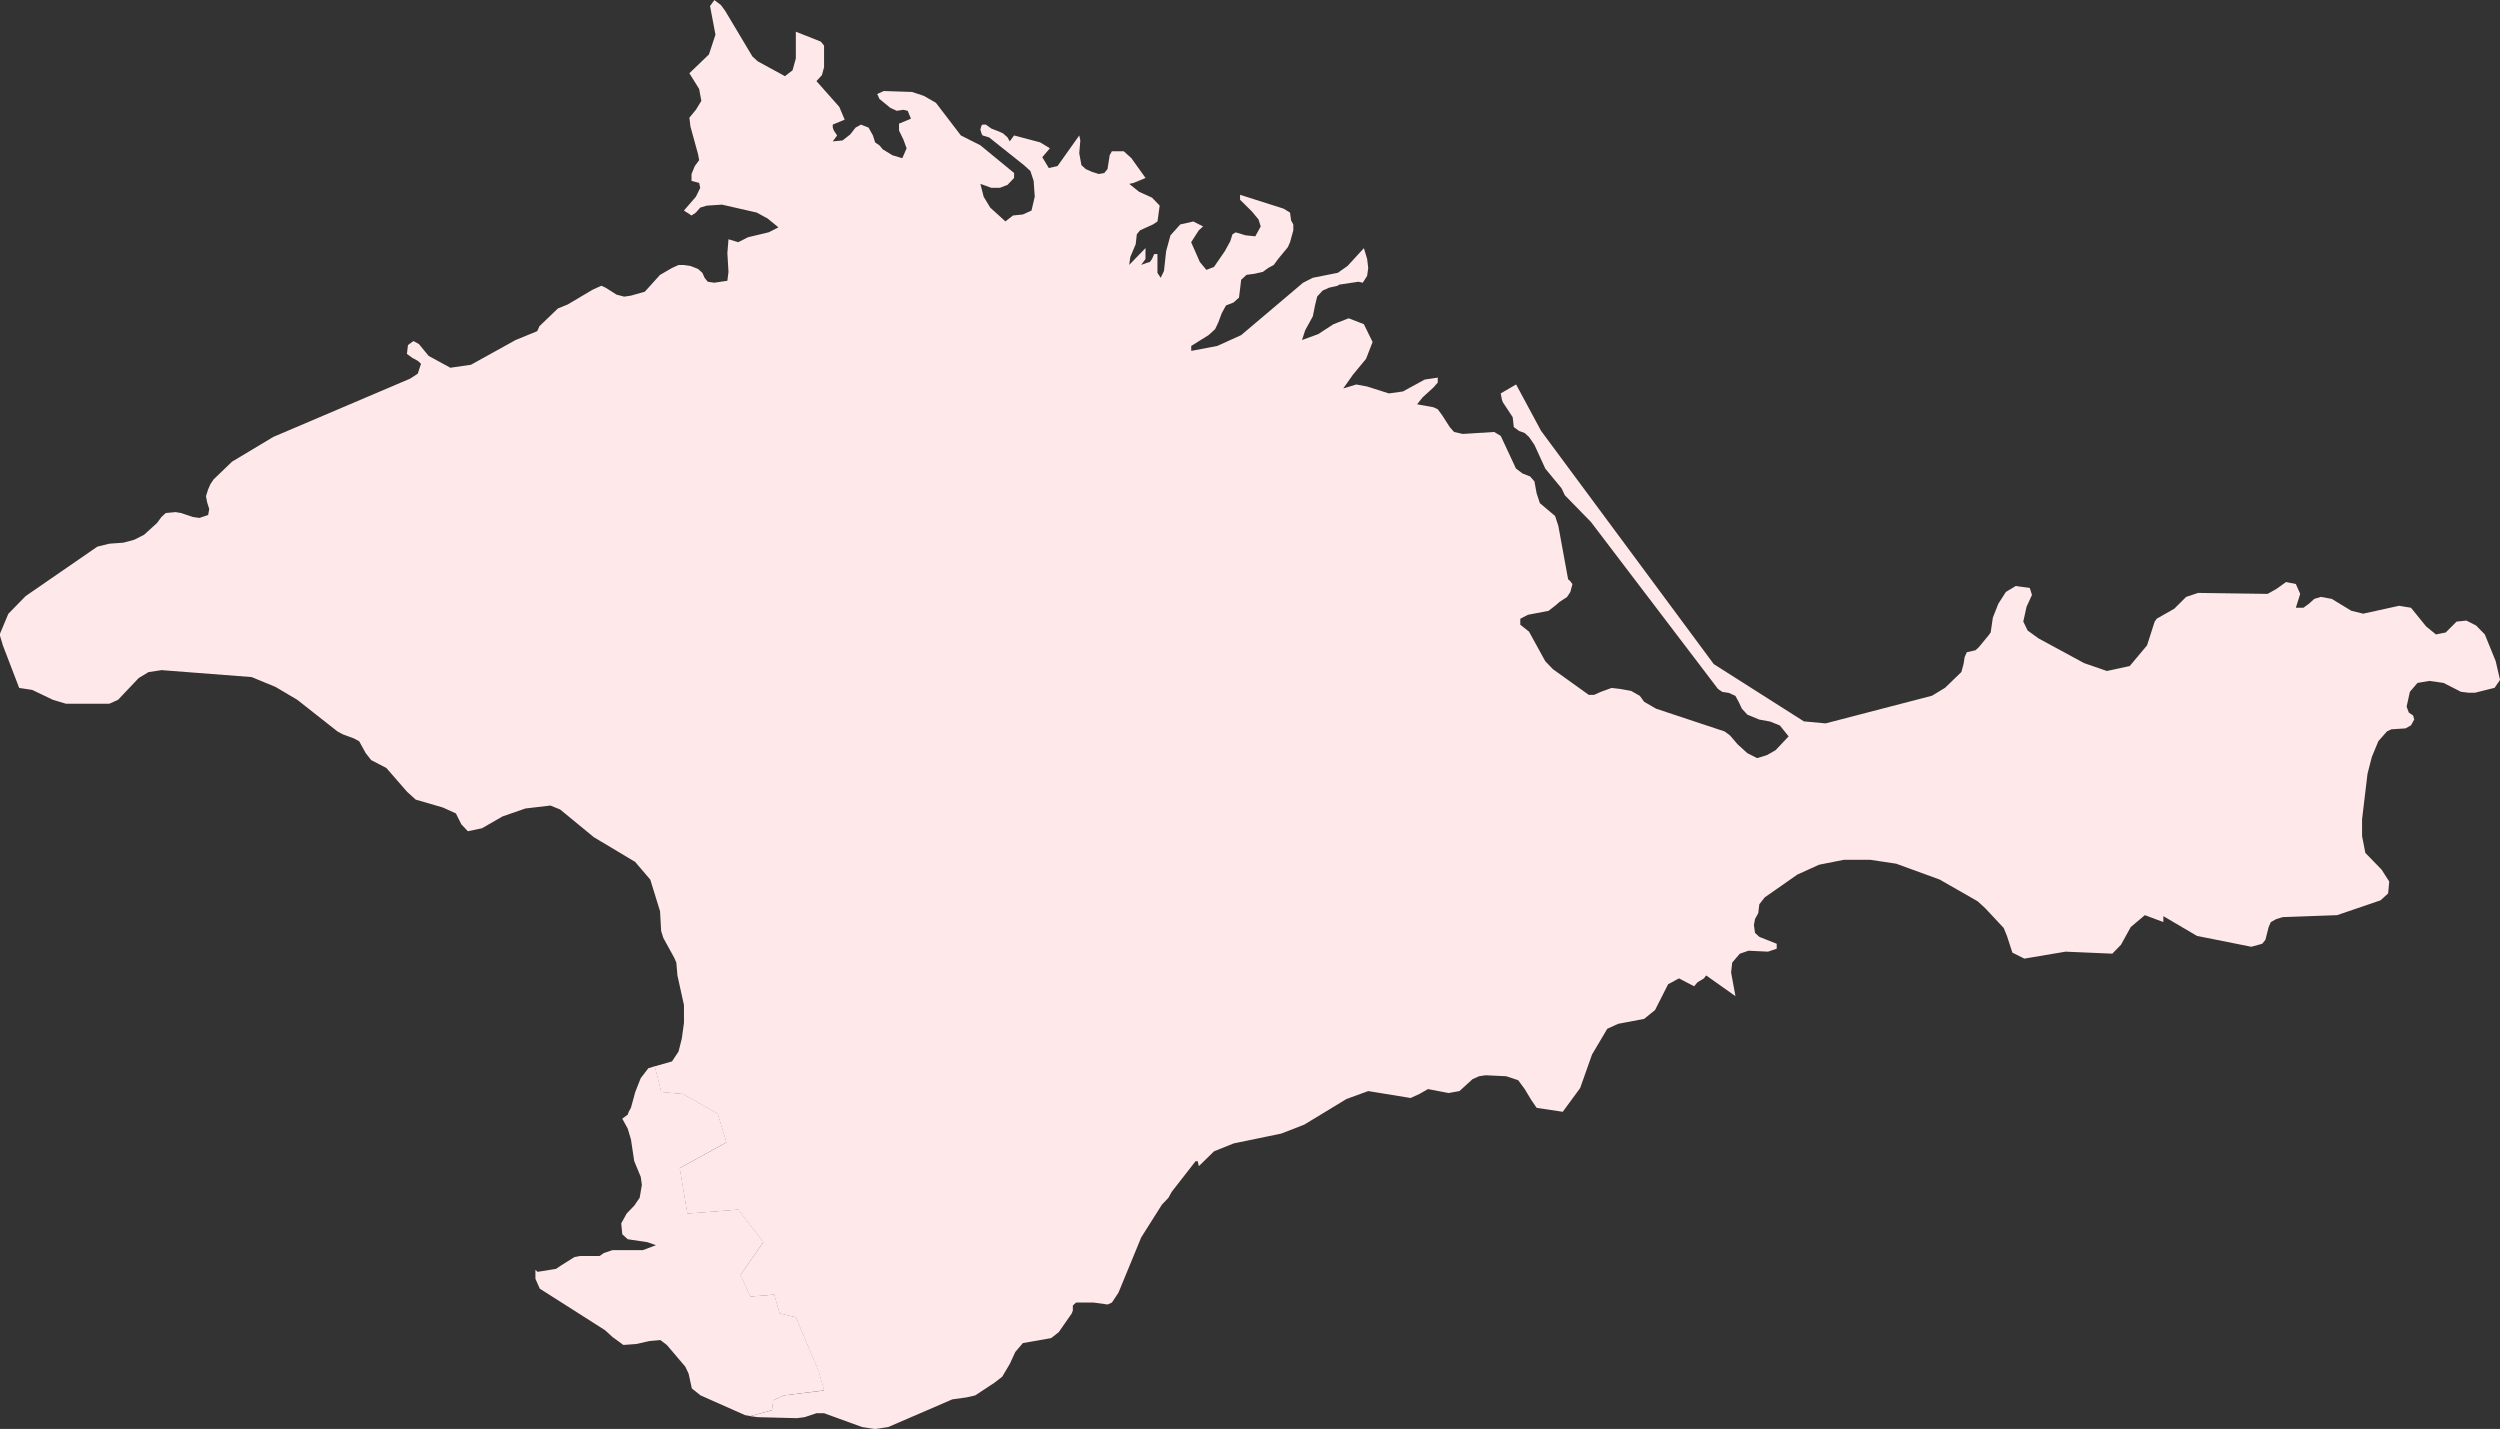 <?xml version="1.0" encoding="UTF-8"?> <svg xmlns="http://www.w3.org/2000/svg" width="267.57" height="152.939" viewBox="0 0 267.57 152.939"><rect x="0" y="0" width="267.57" height="152.939" fill="#333333" stroke="none"/> <g id="krim" transform="translate(-6194.386 -890.063)"> <path id="UKR283" d="M2316.059,1361.694l1.626-.949,2.674,4.97,18.481,24.96,9.647,6.132,2.326.215,11.39-2.962,1.395-.848,1.744-1.689.231-.848.117-.74.232-.529.93-.211.35-.319,1.044-1.269.232-.319.232-1.583.582-1.483.813-1.268,1.049-.635,1.509.21.235.744-.581,1.269-.349,1.584.463.953,1.163.844,4.882,2.647,2.439.844,2.443-.529,1.858-2.218.813-2.538.235-.319,1.859-1.058,1.276-1.269,1.28-.425,7.439.105.931-.526,1.045-.743,1.045.214.467,1.054-.467,1.483h.814l.58-.425.583-.524.7-.214,1.163.214,2.093,1.269,1.278.315,3.836-.844,1.277.21,1.627,2.008,1.048.848,1.044-.21,1.163-1.164,1.045-.109,1.045.529.931.954,1.162,2.857.464,2.007-.58.849-2.092.525h-.7l-.813-.1-1.857-.949-1.513-.214-1.28.214-.812.949-.35,1.588.234.635.464.319.117.42-.349.634-.582.32-1.512.1-.464.214-.931,1.054-.7,1.693-.463,1.8-.582,4.864v1.8l.35,1.8,1.744,1.8.813,1.272-.118,1.269-.813.74-4.65,1.587-5.811.21-.7.21-.58.319-.232.53-.35,1.374-.349.424-1.162.315-5.81-1.159-3.6-2.117v.634l-1.979-.74-1.508,1.269-1.049,1.9-.928.953-5-.215-4.415.744-1.28-.638-.582-1.794-.349-.849-1.976-2.113-.813-.743-4.069-2.328-4.647-1.693-2.789-.42h-2.792l-2.672.529-2.324,1.055-3.488,2.437-.582.74-.116.949-.347.634-.117.638.117.845.463.424,1.859.739v.529l-.927.315-2.093-.1-.931.319-.812.949-.118,1.059.467,2.537-3.138-2.218-.235.315-.7.424-.35.424-1.626-.849-1.162.634-1.394,2.751-1.163.949-2.789.53-1.162.529-1.63,2.751-1.276,3.6-1.862,2.536-2.789-.42-.581-.848-.7-1.164-.7-.949-1.276-.424-2.212-.105-.7.105-.7.315-.464.425-.467.424-.464.424-1.163.21-2.207-.424-.931.53-.931.424-4.532-.74-2.325.845-4.532,2.751-2.44.949-5.115,1.059-2.093.844-1.625,1.587-.118-.529h-.232l-2.558,3.281-.348.634-.7.739-2.208,3.491-2.439,5.922-.7,1.059-.463.21-1.512-.21h-1.861l-.347.316v.528l-.117.321-1.394,2.007-.814.635-3.023.53-.813.953-.581,1.269-.813,1.373-.813.635-2.093,1.377-.931.21-1.509.21-6.857,2.961-1.4.214-1.4-.214-4.066-1.479h-.813l-1.28.424-.813.105-4.183-.105-.813-.11,2.325-.634.115-1.059,1.162-.529,4.3-.525-.582-2.012-2.439-5.817-1.744-.419-.581-2.013-2.557.215-1.048-2.327,2.443-3.491-2.675-3.49-5.46.425-.816-4.869,5-2.747-.931-3.067-3.719-2.117-2.325-.21-.7-2.752,1.858-.529.7-1.059.346-1.373.235-1.693v-1.9l-.7-3.172-.117-1.378-.231-.53-1.163-2.113-.232-.739-.117-2.116-1.046-3.386-1.626-1.9-4.419-2.642-3.6-2.961-1.046-.424-2.673.315-2.44.848-2.21,1.269-1.508.319-.7-.743-.581-1.164-1.4-.635-2.906-.844-.932-.849-2.207-2.537-1.626-.844-.581-.743-.7-1.269-.582-.315-1.163-.424-.581-.316-4.3-3.385-2.325-1.377-2.558-1.055-9.646-.743-1.4.214-1.044.634-2.208,2.327-.931.42h-4.65l-1.4-.42-2.208-1.059-1.394-.21-1.744-4.549-.349-1.164.931-2.222,1.858-1.9,7.672-5.289,1.28-.315,1.512-.109,1.162-.315,1.044-.53.814-.74.581-.529.464-.634.466-.425,1.046-.1.582.1,1.276.425.7.1.93-.32.115-.634-.231-.74-.115-.634.231-.739.232-.529.35-.529,1.975-1.9,4.416-2.646,14.646-6.238.814-.53.349-1.059-.349-.319-.581-.315-.582-.425.118-.949.581-.424.582.315,1.045,1.272,2.325,1.269,2.208-.32,4.767-2.642,2.322-.953.235-.529,1.977-1.9,1.044-.424,2.675-1.584.928-.424.467.21,1.163.74.813.214.7-.1,1.512-.424,1.627-1.8,1.279-.74.7-.319h.58l.7.1.814.319.467.424.231.525.347.425.7.1,1.394-.209.118-.954-.118-2.008.118-1.479,1.045.315,1.046-.53,2.211-.529,1.045-.53-1.163-.949-1.162-.634-3.72-.849-1.626.109-.7.209-.464.53-.464.315-.817-.529,1.281-1.478.464-.954-.115-.53-.816-.209v-.74l.349-.849.467-.634-.117-.635-.814-2.961-.116-.949.7-.848.58-.95-.231-1.272-1.048-1.689,2.093-2.012.7-2.113-.581-3.066.463-.639.7.53.464.634,2.906,4.869.582.529,2.905,1.583.814-.634.349-1.269v-2.856l2.671,1.058.35.424v2.323l-.232.848-.581.634,2.439,2.752.581,1.373-1.277.53v.319l.115.315.35.529-.464.634,1.045-.1.815-.635.58-.739.583-.319.812.319.468.844.231.739.464.319.35.42,1.045.638,1.048.315.464-1.058-.349-.95-.464-.953v-.74l1.277-.529-.349-.845-.464-.108-.7.108-.7-.319-1.163-.954-.232-.525.7-.319,3.024.1,1.276.424,1.281.739,2.671,3.491,2.094,1.059,3.6,2.961v.53l-.7.739-.813.315h-.93l-1.163-.42.349,1.374.7,1.163,1.629,1.479.813-.634,1.046-.105.931-.42.349-1.482-.117-1.693-.349-1.059-.7-.635-3.719-2.962-.7-.21-.117-.21-.115-.424.115-.424.117-.105h.35l.582.424.813.314.463.215.464.42.235.424.464-.634,2.789.739,1.046.635-.814.954.7,1.163.931-.214,2.325-3.276.115.53-.115,1.374.231,1.269.464.424.7.315.7.215.581-.105.349-.424.231-1.479.233-.424h1.28l.813.739,1.512,2.117-1.279.53-.464.1,1.045.844,1.395.634.816.849-.233,1.693-.464.315-1.4.635-.35.424-.117,1.059-.579,1.374-.118.848,1.744-1.8v1.168l-.467.634.583-.214.348-.1.232-.315.235-.533h.348v2.011l.349.53.35-.74.231-2.116.464-1.693,1.048-1.164,1.395-.315,1.045.529-.463.421-.813,1.268.931,2.117.7.844.813-.315,1.162-1.693.583-1.059.231-.74.349-.21,1.046.315,1.048.109.582-1.059-.232-.743-.7-.845-1.278-1.268v-.529l4.648,1.478.7.425.115.848.235.42v.635l-.349,1.272-.232.526-1.048,1.272-.464.634-.58.315-.582.424-.93.21-.814.105-.58.529-.232,1.907-.581.525-.812.319-.464.848-.35.949-.349.739-.7.639-1.858,1.159v.529l2.789-.529,2.557-1.159,6.625-5.608,1.045-.53,2.675-.53,1.045-.739,1.744-1.9.349,1.163.115.949-.115.848-.467.74-.464-.105-2.093.315-.115.109-.93.21-.7.315-.58.634-.232.954-.232,1.163-.813,1.479-.349,1.058,1.743-.634,1.626-1.059,1.63-.634,1.626.634.932,1.907-.7,1.8-1.395,1.689-1.046,1.482,1.395-.424,1.162.214,2.325.74,1.509-.21,2.325-1.272,1.4-.21v.529l-.464.529-1.162,1.059-.581.74,1.743.315.464.215.466.634.814,1.269.464.529.93.211,3.369-.211.7.425,1.627,3.487.7.529.814.319.464.53.232,1.269.35,1.058,1.626,1.374.349,1.059,1.046,5.712.235.21.231.315-.231.849-.351.529-.812.53-.351.314-.812.635-2.212.424-.813.424v.635l.931.739,1.743,3.172.815.848,3.836,2.748h.582l.7-.315,1.163-.424.93.109,1.163.21.931.53.463.634,1.277.739,7.325,2.432.582.425.813.95,1.045.953,1.048.53,1.046-.319.93-.53,1.394-1.478-.93-1.163-1.045-.424-1.163-.211-1.28-.529-.581-.635-.349-.739-.347-.634-.7-.32-.7-.105-.465-.319-13.6-17.874-2.79-2.856-.349-.739-1.744-2.113-1.162-2.542-.581-.844-.464-.424-.582-.21-.581-.424-.118-1.059-1.045-1.584-.118-.319-.117-.634Z" transform="translate(4038.966 -429.537)" fill="#fee8e9" fill-rule="evenodd"></path> <path id="UKR5482" d="M2363.786,1628.713l-.581-.1-4.768-2.116-.927-.74-.349-1.588-.351-.74-1.975-2.327-.7-.529-1.164.105-1.394.319-1.395.105-1.163-.849-.812-.739-6.976-4.44-.464-1.058v-.954l.232.214,1.976-.319.467-.32,1.51-.949.58-.105h2.094l.464-.318.93-.315h3.256l1.394-.529-.929-.321-2.094-.314-.581-.529-.114-1.165.581-1.059.813-.843.582-.849.231-1.374-.117-.849-.7-1.693-.35-2.326-.349-1.161-.581-1.057.581-.425.117-.319.231-.42.464-1.693.582-1.479.813-1.059.7-.214.7,2.751,2.323.21,3.719,2.117.931,3.066-5,2.751.813,4.864,5.464-.423,2.672,3.49-2.44,3.491,1.045,2.327,2.558-.21.582,2.008,1.743.424,2.444,5.813.58,2.013-4.3.53-1.161.529-.118,1.054-2.326.638Z" transform="translate(3910.924 -587.09)" fill="#fee8e9" fill-rule="evenodd"></path> </g> </svg> 